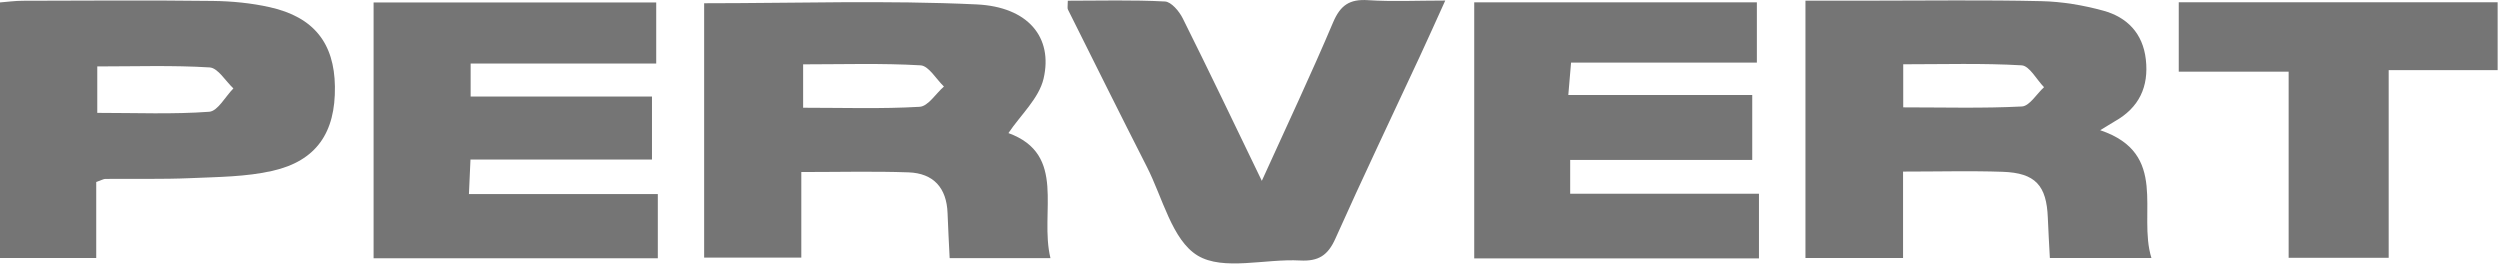 <?xml version="1.0" encoding="UTF-8"?> <svg xmlns="http://www.w3.org/2000/svg" width="371" height="40" viewBox="0 0 371 40" fill="none"> <g clip-path="url(#clip0_12_1283)"> <path d="M149.651 19.75C151.45 17.068 154.18 14.608 154.867 11.665C156.289 5.567 152.594 1.014 144.926 0.654C131.52 0.025 118.065 0.482 104.495 0.482V38.224H118.915V25.529C124.539 25.529 129.689 25.398 134.831 25.578C138.526 25.709 140.488 27.875 140.618 31.636C140.7 33.875 140.823 36.115 140.929 38.306H155.888C154.221 31.456 158.398 22.93 149.651 19.75ZM136.474 15.85C130.825 16.177 125.136 15.989 119.185 15.989V9.548C125.038 9.548 130.842 9.36 136.613 9.695C137.823 9.769 138.926 11.739 140.079 12.842C138.877 13.889 137.733 15.777 136.474 15.85Z" fill="#757575"></path> <path d="M311.671 19.324C312.709 18.695 313.257 18.335 313.829 18.008C317.442 15.981 318.905 12.875 318.439 8.796C317.998 4.937 315.652 2.55 312.137 1.586C309.153 0.768 306.006 0.237 302.916 0.171C294.48 -0.025 286.035 0.098 277.591 0.098H267.929V38.289H282.414V25.463C287.695 25.463 292.452 25.333 297.202 25.496C302.049 25.66 303.717 27.523 303.897 32.322C303.97 34.316 304.101 36.311 304.199 38.289H319.273C317.197 31.586 321.954 22.799 311.671 19.324ZM300.046 15.801C294.251 16.096 288.43 15.932 282.439 15.932V9.539C288.414 9.539 294.226 9.36 300.014 9.695C301.175 9.768 302.229 11.812 303.333 12.94C302.237 13.937 301.183 15.744 300.046 15.801Z" fill="#757575"></path> <path d="M97.62 28.799V38.322H55.44V0.368H97.383V9.425H69.843V14.33H96.754V23.673H69.819C69.737 25.455 69.671 26.869 69.59 28.799H97.62Z" fill="#757575"></path> <path d="M261.03 28.75V38.347H218.775V0.343H260.719V9.286H233.146C232.999 11.036 232.893 12.303 232.737 14.101H260.032V23.739H233.015V28.75H261.03Z" fill="#757575"></path> <path d="M40.055 1.071C37.292 0.45 34.398 0.172 31.562 0.139C22.177 0.024 12.785 0.09 3.392 0.114C2.223 0.114 1.063 0.278 0 0.36V38.289H14.281V27.009C15.131 26.706 15.384 26.551 15.63 26.551C19.848 26.51 24.074 26.616 28.284 26.436C32.347 26.257 36.491 26.248 40.415 25.357C46.963 23.878 49.799 19.66 49.701 12.85C49.619 6.409 46.57 2.534 40.055 1.071ZM31.047 16.586C25.668 16.979 20.24 16.75 14.436 16.75V9.858C20.101 9.858 25.627 9.67 31.12 10.006C32.347 10.087 33.467 12.033 34.636 13.12C33.442 14.33 32.314 16.496 31.047 16.586Z" fill="#757575"></path> <path d="M214.475 0.082C213.036 3.245 211.892 5.82 210.699 8.379C206.513 17.379 202.23 26.338 198.175 35.404C197.063 37.897 195.666 38.804 192.927 38.657C187.769 38.371 181.532 40.227 177.722 37.922C173.938 35.625 172.54 29.347 170.194 24.753C166.245 17.003 162.371 9.205 158.48 1.414C158.373 1.21 158.463 0.899 158.463 0.106C163.254 0.106 168.077 -0.033 172.883 0.221C173.815 0.27 174.992 1.668 175.515 2.714C179.398 10.488 183.142 18.327 187.254 26.837C190.998 18.589 194.57 11.019 197.832 3.319C198.919 0.76 200.292 -0.155 203.014 0.025C206.619 0.262 210.257 0.082 214.475 0.082Z" fill="#757575"></path> <path d="M370.65 0.335V10.406H354.48V38.257H339.635V10.635H323.327V0.335H370.65Z" fill="#757575"></path> </g> <defs> <clipPath id="clip0_12_1283"> <rect width="370.65" height="39.091" fill="white"></rect> </clipPath> </defs> </svg> 